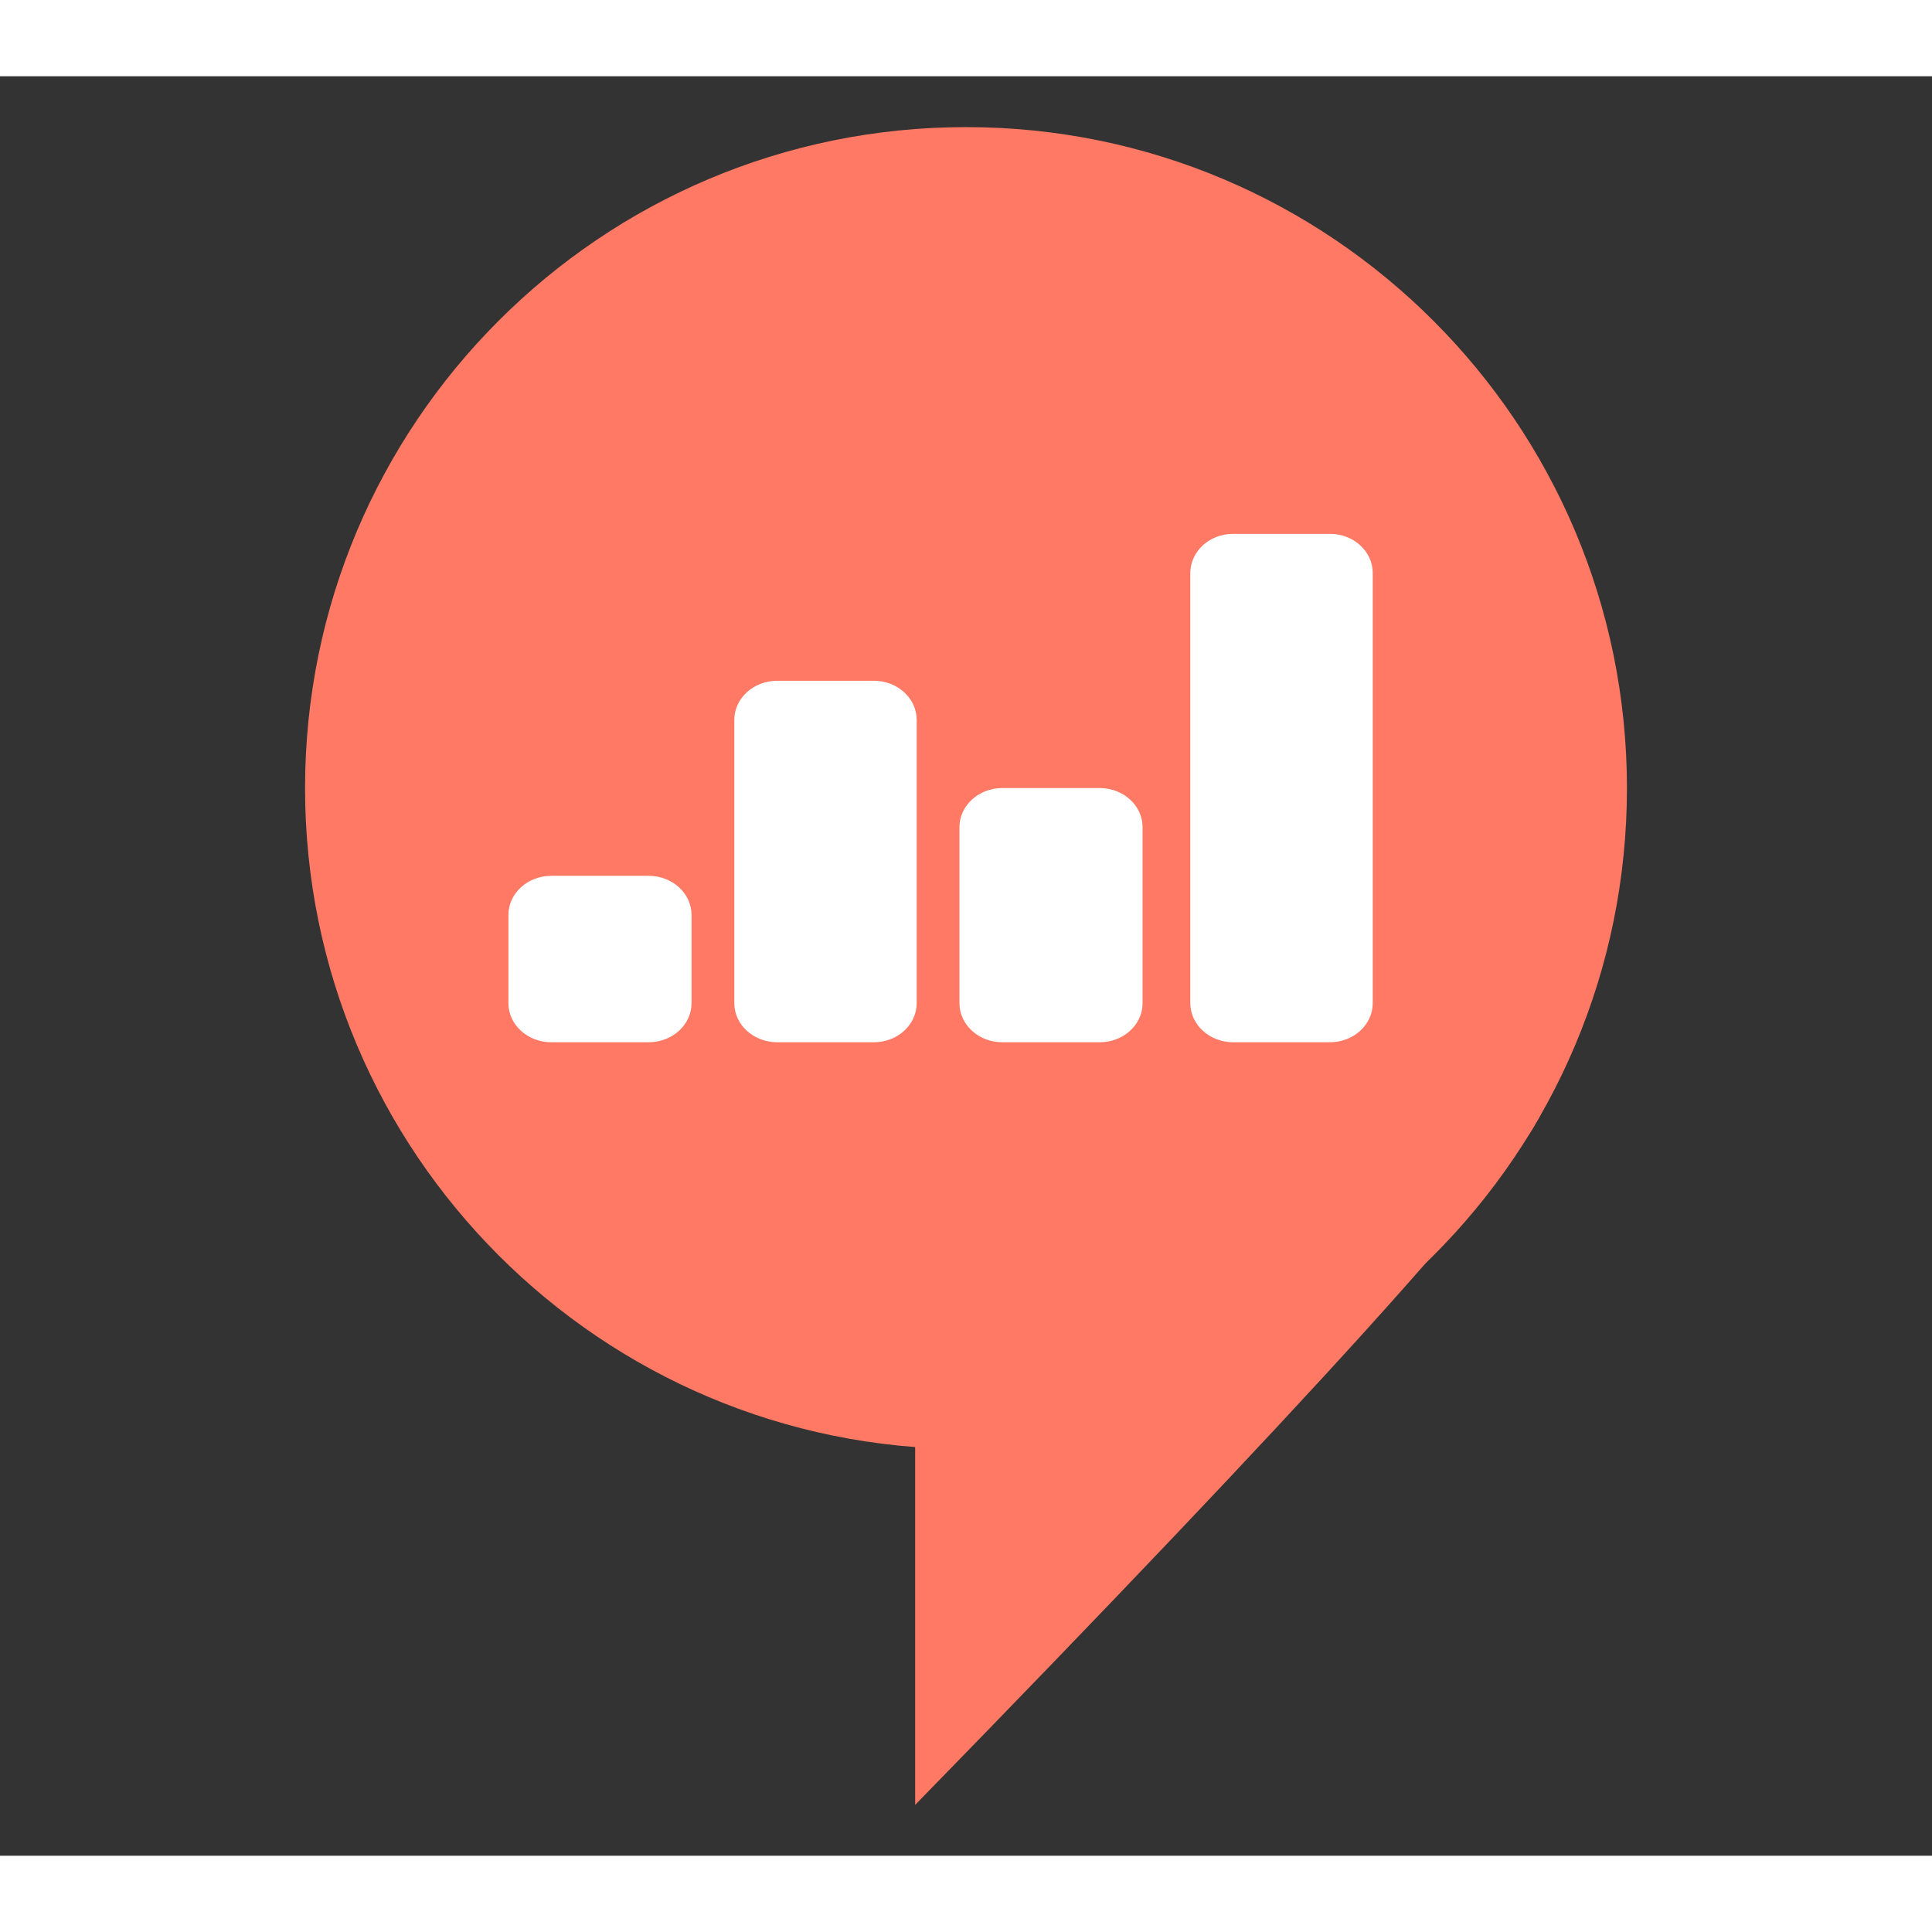 <?xml version="1.0" encoding="UTF-8"?>
<svg width="29" height="29" viewBox="0 0 38 35" version="1.1" xmlns="http://www.w3.org/2000/svg" xmlns:xlink="http://www.w3.org/1999/xlink">
    <rect x="0" y="0" width="38" height="35" fill="#333333" stroke="none"/>
    <!-- Generator: Sketch 49.1 (51147) - http://www.bohemiancoding.com/sketch -->
    <title>redash-logo</title>
    <desc>Created with Sketch.</desc>
    <defs></defs>
    <g id="redash-logo" stroke="none" stroke-width="1" fill="none" fill-rule="evenodd">
        <g id="Group-5" transform="translate(6, 1)" fill-rule="nonzero">
            <path d="M12,25.385 C20.726,20.211 24.827,18.221 24.301,19.412 C23.775,20.604 19.675,25.133 12,33 L12,25.385 Z" id="Shape" fill="#FF7964"></path>
            <path d="M26,13 C26,20.186 20.185,26 13,26 C5.815,26 0,20.172 0,13 C0,5.828 5.815,0 13,0 C20.185,0 26,5.828 26,13 Z" id="Shape" fill="#FF7964"></path>
            <path d="M4.841,14.726 L6.761,14.726 C7.225,14.728 7.6,15.07 7.602,15.494 L7.602,17.233 C7.6,17.656 7.225,17.999 6.761,18 L4.841,18 C4.377,17.999 4.001,17.656 4,17.233 L4,15.494 C4.001,15.07 4.377,14.728 4.841,14.726 Z M9.284,10.89 L11.19,10.89 C11.653,10.891 12.029,11.234 12.03,11.657 L12.03,17.233 C12.029,17.656 11.653,17.999 11.19,18 L9.284,18 C8.82,17.999 8.444,17.656 8.443,17.233 L8.443,11.657 C8.444,11.234 8.82,10.891 9.284,10.89 Z M13.712,13 L15.632,13 C16.096,13.001 16.472,13.344 16.473,13.767 L16.473,17.233 C16.472,17.656 16.096,17.999 15.632,18 L13.712,18 C13.248,17.999 12.873,17.656 12.871,17.233 L12.871,13.767 C12.873,13.344 13.248,13.001 13.712,13 Z M18.253,8 L20.159,8 C20.623,8.001 20.999,8.344 21,8.767 L21,17.233 C20.999,17.656 20.623,17.999 20.159,18 L18.253,18 C17.789,17.999 17.414,17.656 17.412,17.233 L17.412,8.767 C17.414,8.344 17.789,8.001 18.253,8 Z" id="Shape" fill="#FFFFFF"></path>
        </g>
    </g>
</svg>
